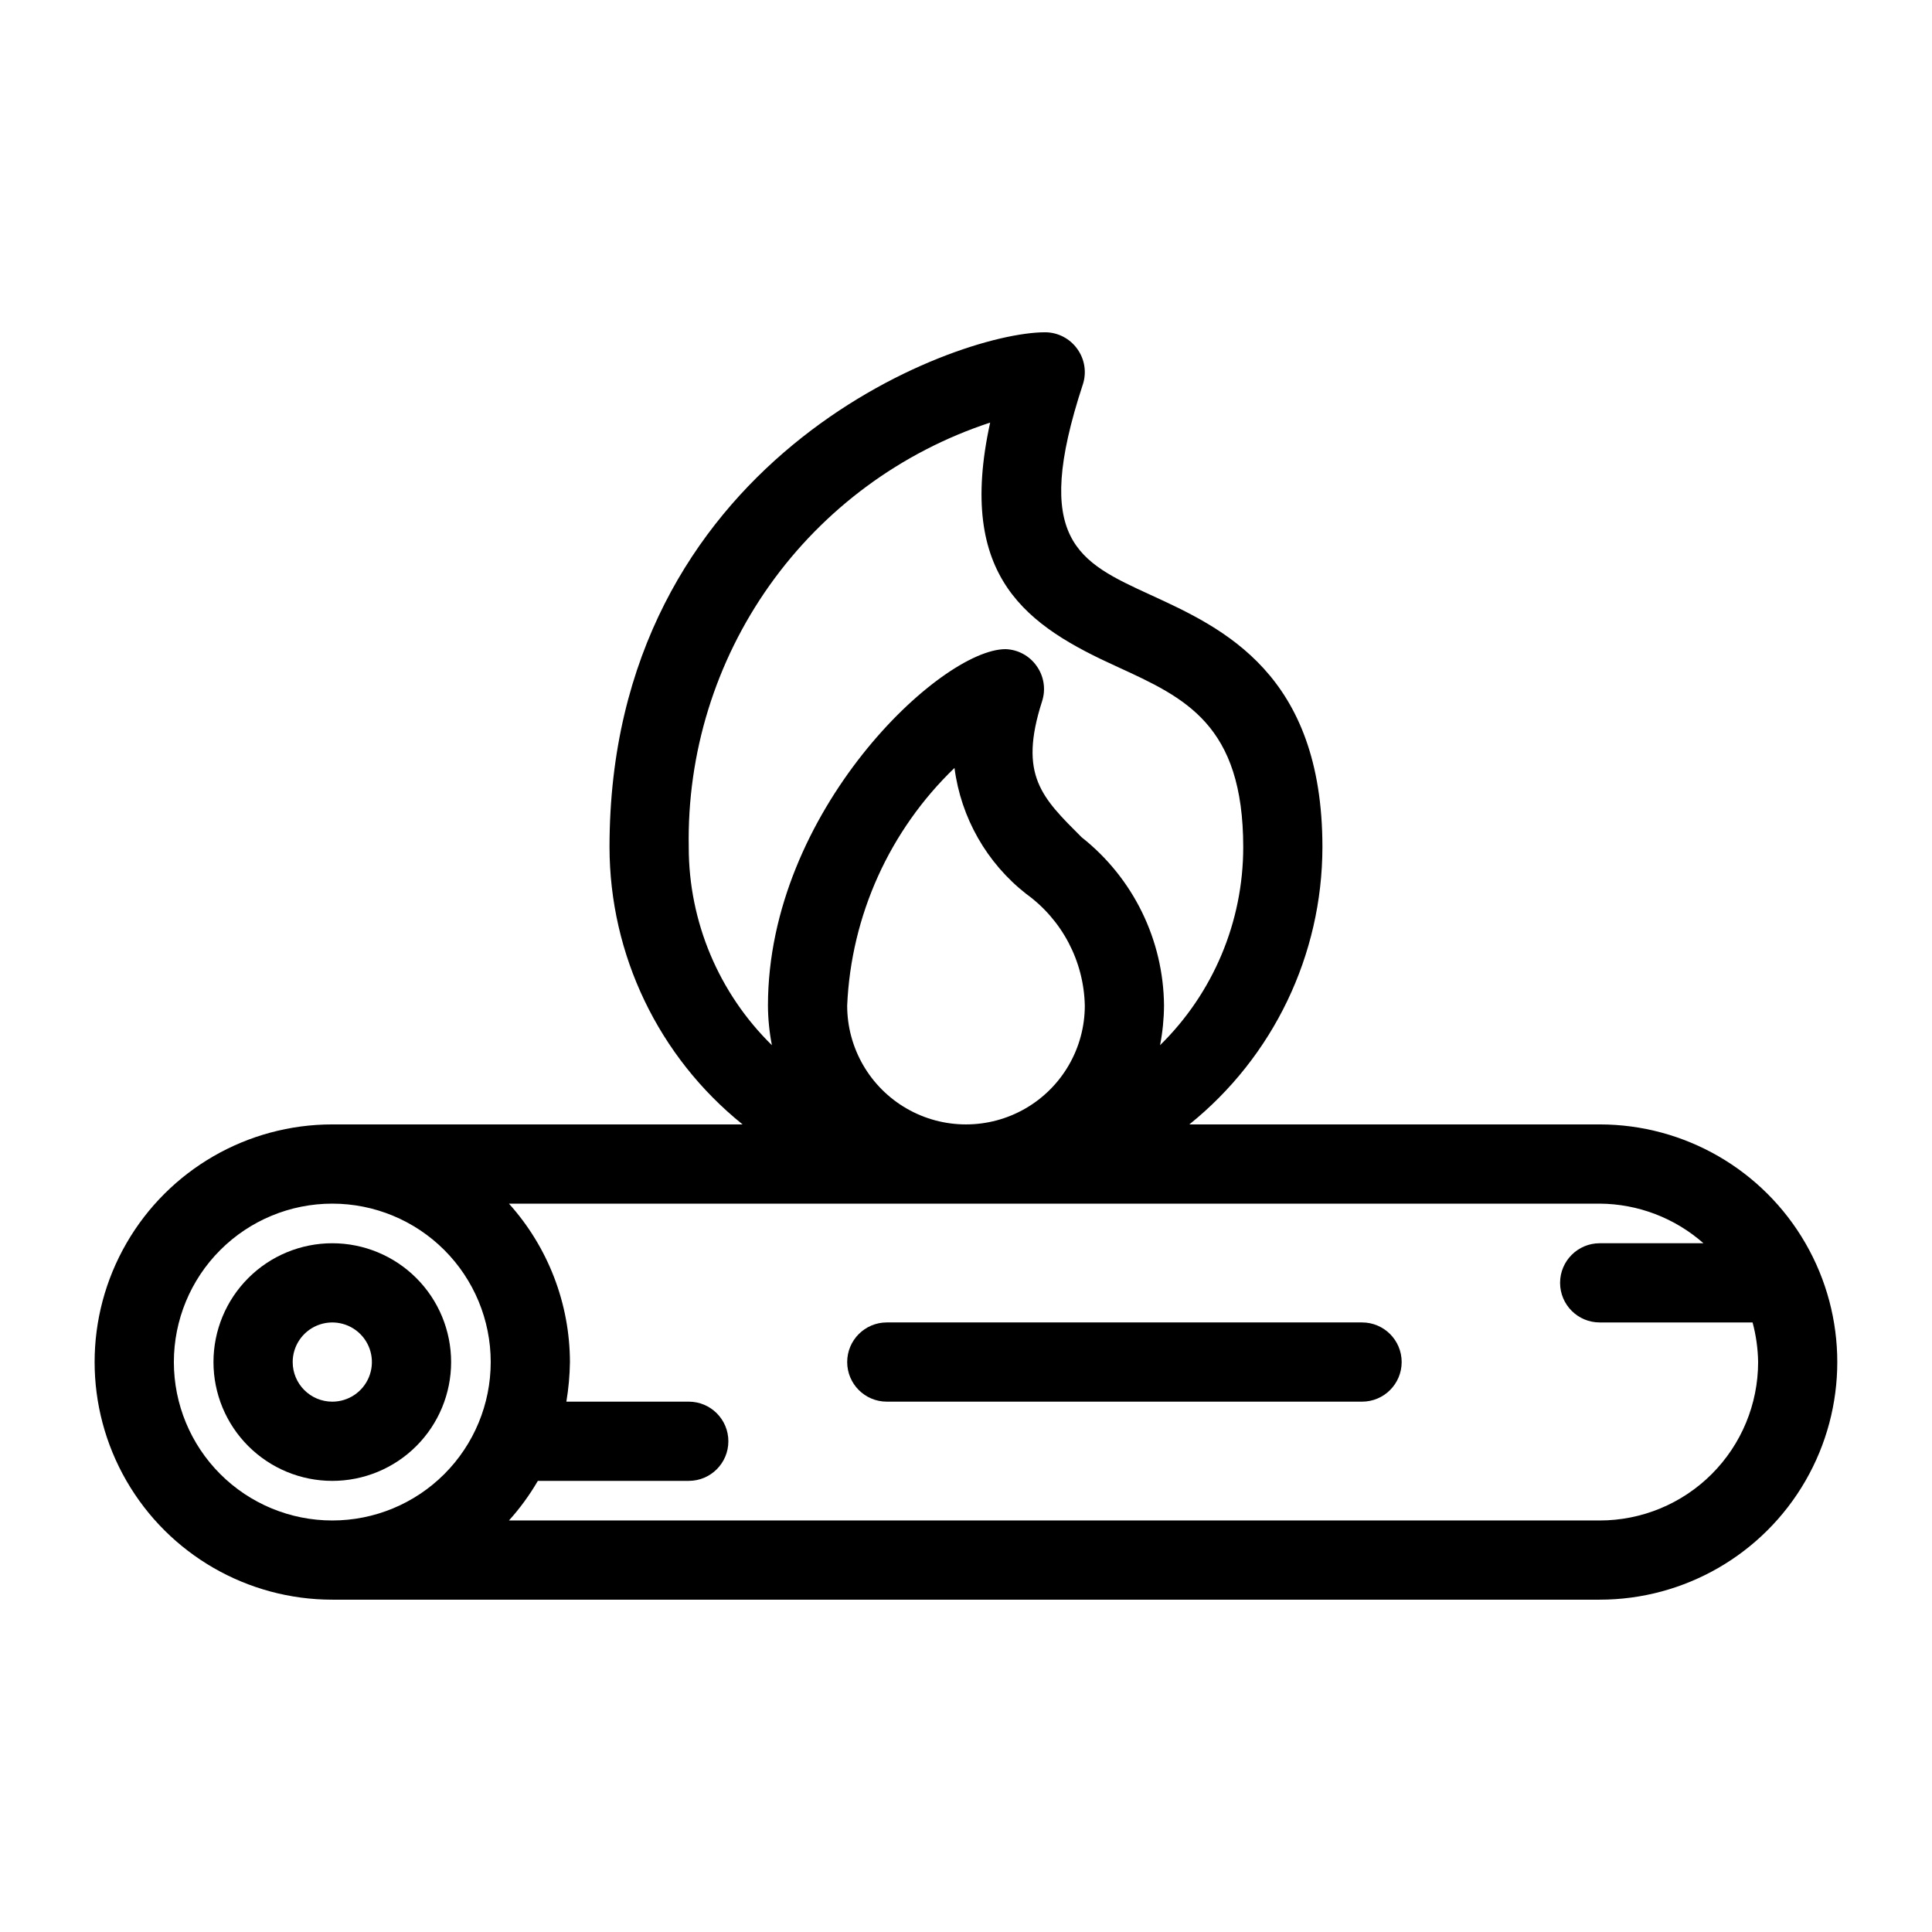 <?xml version="1.0" encoding="UTF-8"?>
<!-- The Best Svg Icon site in the world: iconSvg.co, Visit us! https://iconsvg.co -->
<svg fill="#000000" width="800px" height="800px" version="1.1" viewBox="144 144 512 512" xmlns="http://www.w3.org/2000/svg">
 <g>
  <path d="m567.93 441.98h-108.74c22.258-17.902 35.223-44.91 35.266-73.473 0-45.973-26.344-58.043-45.555-66.859-19.207-8.816-31.488-14.484-17.949-55.734h0.004c1.059-3.203 0.512-6.719-1.469-9.449-1.961-2.75-5.125-4.391-8.5-4.406-24.457 0-115.46 34.113-115.46 136.45 0.043 28.562 13.008 55.57 35.266 73.473h-108.74c-22.5 0-43.289 12-54.539 31.488-11.25 19.484-11.25 43.488 0 62.973 11.25 19.488 32.039 31.488 54.539 31.488h335.87c22.5 0 43.289-12 54.539-31.488 11.25-19.484 11.25-43.488 0-62.973-11.25-19.488-32.039-31.488-54.539-31.488zm-199.42-31.488c1.039-23.867 11.227-46.418 28.441-62.977 1.711 13.188 8.535 25.172 19 33.375 9.535 6.883 15.285 17.844 15.535 29.602 0 11.25-6.004 21.645-15.746 27.27-9.742 5.625-21.746 5.625-31.488 0-9.742-5.625-15.742-16.02-15.742-27.27zm-41.984-41.984c-0.457-24.828 7.051-49.152 21.426-69.402 14.375-20.246 34.859-35.359 58.449-43.117-9.027 41.25 9.973 53.949 33.797 64.762 17.844 8.188 33.273 15.219 33.273 47.758 0 19.742-7.941 38.656-22.043 52.48 0.676-3.461 1.027-6.973 1.051-10.496-0.141-17.41-8.168-33.82-21.832-44.609-10.496-10.496-16.793-16.375-10.496-36 1.055-3.203 0.508-6.719-1.473-9.449-1.891-2.664-4.918-4.293-8.184-4.406-17.215 0-62.977 42.93-62.977 94.465 0.02 3.523 0.371 7.035 1.047 10.496-14.098-13.824-22.043-32.738-22.039-52.48zm-136.45 136.45c0-11.133 4.422-21.812 12.297-29.684 7.875-7.875 18.551-12.297 29.688-12.297 11.133 0 21.812 4.422 29.688 12.297 7.871 7.871 12.297 18.551 12.297 29.684 0 11.137-4.426 21.816-12.297 29.688-7.875 7.875-18.555 12.297-29.688 12.297-11.137 0-21.812-4.422-29.688-12.297-7.875-7.871-12.297-18.551-12.297-29.688zm377.86 41.984h-289.06c2.91-3.223 5.477-6.742 7.66-10.496h39.992c5.797 0 10.496-4.699 10.496-10.496s-4.699-10.496-10.496-10.496h-32.434c0.578-3.469 0.895-6.977 0.945-10.496-0.035-15.504-5.793-30.457-16.164-41.98h289.06c10.133 0.062 19.902 3.793 27.5 10.496h-27.5c-5.797 0-10.496 4.699-10.496 10.492 0 5.797 4.699 10.496 10.496 10.496h40.516c0.922 3.426 1.414 6.953 1.469 10.496 0 11.137-4.422 21.816-12.297 29.688-7.871 7.875-18.551 12.297-29.688 12.297z"/>
  <path d="m263.55 504.96c0-8.348-3.316-16.359-9.223-22.262-5.906-5.906-13.914-9.223-22.266-9.223s-16.359 3.316-22.266 9.223c-5.906 5.902-9.223 13.914-9.223 22.262 0 8.352 3.316 16.363 9.223 22.266 5.906 5.906 13.914 9.223 22.266 9.223s16.359-3.316 22.266-9.223c5.906-5.902 9.223-13.914 9.223-22.266zm-41.984 0c0-4.242 2.559-8.07 6.481-9.695s8.434-0.727 11.438 2.273c3 3.004 3.898 7.519 2.273 11.441-1.625 3.922-5.449 6.477-9.695 6.477-5.797 0-10.496-4.699-10.496-10.496z"/>
  <path d="m504.96 494.46h-125.95c-5.797 0-10.496 4.699-10.496 10.496s4.699 10.496 10.496 10.496h125.95c5.797 0 10.496-4.699 10.496-10.496s-4.699-10.496-10.496-10.496z"/>
 </g>
</svg>